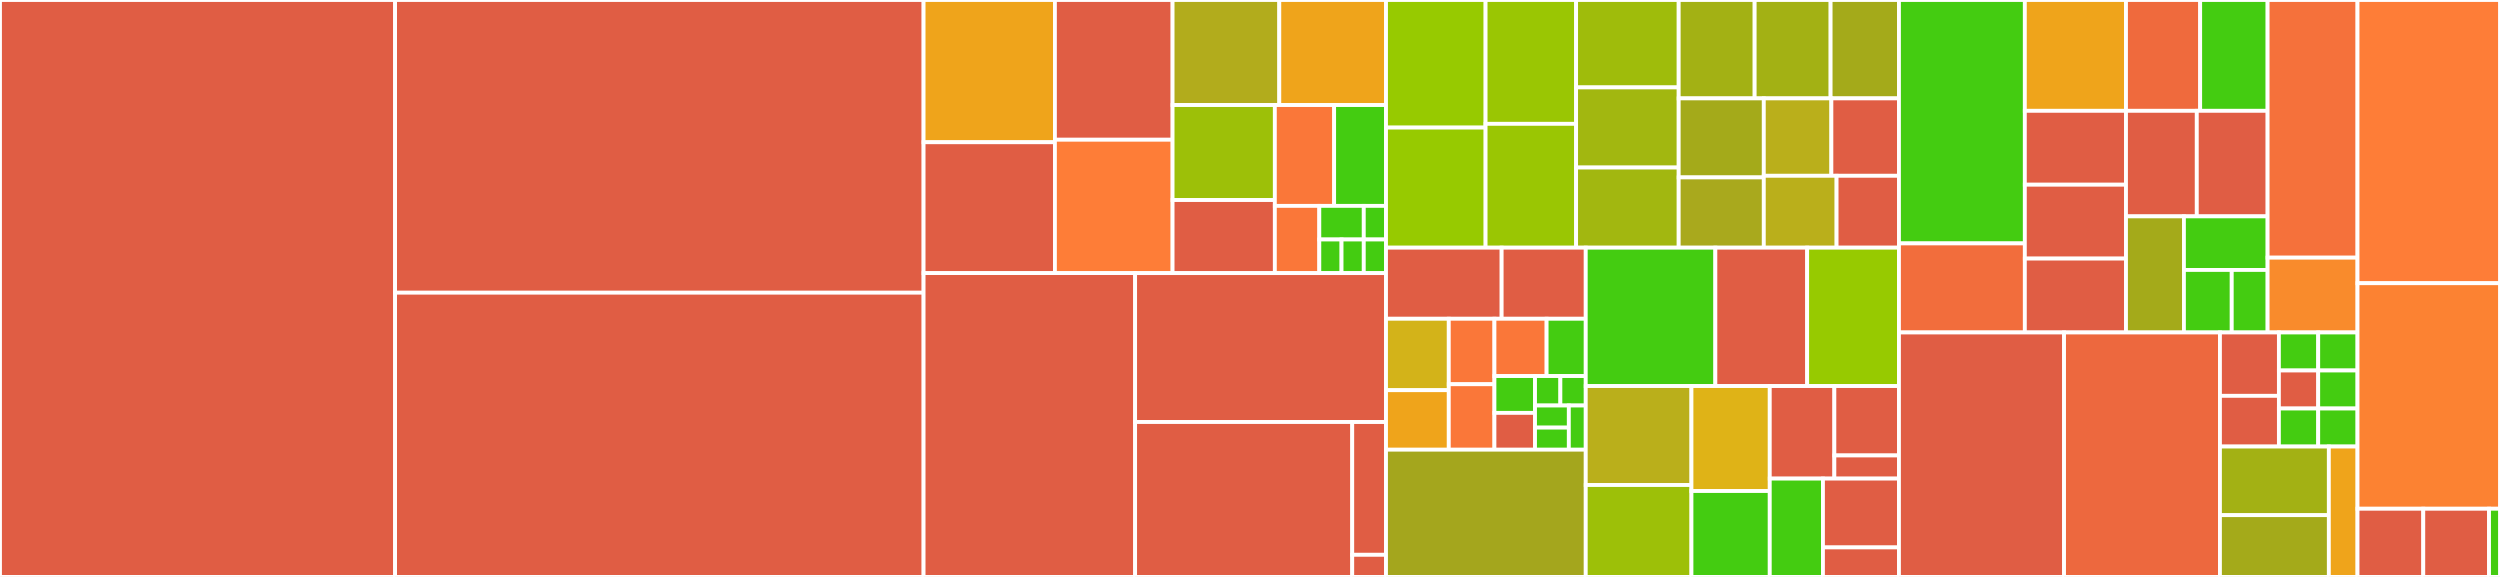 <svg baseProfile="full" width="650" height="150" viewBox="0 0 650 150" version="1.1"
xmlns="http://www.w3.org/2000/svg" xmlns:ev="http://www.w3.org/2001/xml-events"
xmlns:xlink="http://www.w3.org/1999/xlink">

<rect x="0" y="0" width="650" height="150" fill="#333333" stroke="none"/>

<style>rect.s{mask:url(#mask);}</style>
<defs>
  <pattern id="white" width="4" height="4" patternUnits="userSpaceOnUse" patternTransform="rotate(45)">
    <rect width="2" height="2" transform="translate(0,0)" fill="white"></rect>
  </pattern>
  <mask id="mask">
    <rect x="0" y="0" width="100%" height="100%" fill="url(#white)"></rect>
  </mask>
</defs>

<rect x="0" y="0" width="102.72" height="150.0" fill="#e05d44" stroke="white" stroke-width="1" class=" tooltipped" data-content="service/JobService.java"><title>service/JobService.java</title></rect>
<rect x="102.72" y="0" width="137.409" height="76.103" fill="#e05d44" stroke="white" stroke-width="1" class=" tooltipped" data-content="service/mappers/Mapper.java"><title>service/mappers/Mapper.java</title></rect>
<rect x="102.72" y="76.103" width="137.409" height="73.897" fill="#e05d44" stroke="white" stroke-width="1" class=" tooltipped" data-content="service/DatasetService.java"><title>service/DatasetService.java</title></rect>
<rect x="240.13" y="0" width="34.149" height="36.984" fill="#efa41b" stroke="white" stroke-width="1" class=" tooltipped" data-content="service/models/JobMeta.java"><title>service/models/JobMeta.java</title></rect>
<rect x="240.13" y="36.984" width="34.149" height="34.025" fill="#e05d44" stroke="white" stroke-width="1" class=" tooltipped" data-content="service/models/Job.java"><title>service/models/Job.java</title></rect>
<rect x="274.279" y="0" width="30.592" height="36.33" fill="#e05d44" stroke="white" stroke-width="1" class=" tooltipped" data-content="service/models/Dataset.java"><title>service/models/Dataset.java</title></rect>
<rect x="274.279" y="36.33" width="30.592" height="34.679" fill="#fe7d37" stroke="white" stroke-width="1" class=" tooltipped" data-content="service/models/Run.java"><title>service/models/Run.java</title></rect>
<rect x="304.87" y="0" width="27.746" height="27.311" fill="#b2ac1c" stroke="white" stroke-width="1" class=" tooltipped" data-content="service/models/StreamMeta.java"><title>service/models/StreamMeta.java</title></rect>
<rect x="332.617" y="0" width="27.746" height="27.311" fill="#efa41b" stroke="white" stroke-width="1" class=" tooltipped" data-content="service/models/DatasetMeta.java"><title>service/models/DatasetMeta.java</title></rect>
<rect x="304.87" y="27.311" width="26.59" height="24.699" fill="#9dc008" stroke="white" stroke-width="1" class=" tooltipped" data-content="service/models/DbTableMeta.java"><title>service/models/DbTableMeta.java</title></rect>
<rect x="304.87" y="52.009" width="26.59" height="18.999" fill="#e05d44" stroke="white" stroke-width="1" class=" tooltipped" data-content="service/models/Version.java"><title>service/models/Version.java</title></rect>
<rect x="331.46" y="27.311" width="15.415" height="26.218" fill="#fa7739" stroke="white" stroke-width="1" class=" tooltipped" data-content="service/models/Tag.java"><title>service/models/Tag.java</title></rect>
<rect x="346.875" y="27.311" width="13.488" height="26.218" fill="#4c1" stroke="white" stroke-width="1" class=" tooltipped" data-content="service/models/RunMeta.java"><title>service/models/RunMeta.java</title></rect>
<rect x="331.46" y="53.529" width="11.561" height="17.479" fill="#fa7739" stroke="white" stroke-width="1" class=" tooltipped" data-content="service/models/Stream.java"><title>service/models/Stream.java</title></rect>
<rect x="343.021" y="53.529" width="11.561" height="8.739" fill="#4c1" stroke="white" stroke-width="1" class=" tooltipped" data-content="service/models/DbTable.java"><title>service/models/DbTable.java</title></rect>
<rect x="354.582" y="53.529" width="5.78" height="8.739" fill="#4c1" stroke="white" stroke-width="1" class=" tooltipped" data-content="service/models/Source.java"><title>service/models/Source.java</title></rect>
<rect x="343.021" y="62.269" width="5.78" height="8.739" fill="#4c1" stroke="white" stroke-width="1" class=" tooltipped" data-content="service/models/Namespace.java"><title>service/models/Namespace.java</title></rect>
<rect x="348.802" y="62.269" width="5.78" height="8.739" fill="#4c1" stroke="white" stroke-width="1" class=" tooltipped" data-content="service/models/SourceMeta.java"><title>service/models/SourceMeta.java</title></rect>
<rect x="354.582" y="62.269" width="5.78" height="8.739" fill="#4c1" stroke="white" stroke-width="1" class=" tooltipped" data-content="service/models/NamespaceMeta.java"><title>service/models/NamespaceMeta.java</title></rect>
<rect x="240.13" y="71.008" width="55" height="78.992" fill="#e05d44" stroke="white" stroke-width="1" class=" tooltipped" data-content="service/NamespaceService.java"><title>service/NamespaceService.java</title></rect>
<rect x="295.13" y="71.008" width="65.233" height="38.721" fill="#e05d44" stroke="white" stroke-width="1" class=" tooltipped" data-content="service/SourceService.java"><title>service/SourceService.java</title></rect>
<rect x="295.13" y="109.73" width="56.452" height="40.27" fill="#e05d44" stroke="white" stroke-width="1" class=" tooltipped" data-content="service/TagService.java"><title>service/TagService.java</title></rect>
<rect x="351.581" y="109.73" width="8.781" height="34.517" fill="#e05d44" stroke="white" stroke-width="1" class=" tooltipped" data-content="service/exceptions/MarquezServiceException.java"><title>service/exceptions/MarquezServiceException.java</title></rect>
<rect x="351.581" y="144.247" width="8.781" height="5.753" fill="#e05d44" stroke="white" stroke-width="1" class=" tooltipped" data-content="service/RunTransitionListener.java"><title>service/RunTransitionListener.java</title></rect>
<rect x="360.363" y="0" width="25.889" height="33.173" fill="#97ca00" stroke="white" stroke-width="1" class=" tooltipped" data-content="db/mappers/ExtendedDatasetRowMapper.java"><title>db/mappers/ExtendedDatasetRowMapper.java</title></rect>
<rect x="360.363" y="33.173" width="25.889" height="31.221" fill="#97ca00" stroke="white" stroke-width="1" class=" tooltipped" data-content="db/mappers/ExtendedJobVersionRowMapper.java"><title>db/mappers/ExtendedJobVersionRowMapper.java</title></rect>
<rect x="386.252" y="0" width="23.536" height="32.197" fill="#9ac603" stroke="white" stroke-width="1" class=" tooltipped" data-content="db/mappers/DatasetRowMapper.java"><title>db/mappers/DatasetRowMapper.java</title></rect>
<rect x="386.252" y="32.197" width="23.536" height="32.197" fill="#9ac603" stroke="white" stroke-width="1" class=" tooltipped" data-content="db/mappers/ExtendedRunRowMapper.java"><title>db/mappers/ExtendedRunRowMapper.java</title></rect>
<rect x="409.787" y="0" width="26.674" height="22.727" fill="#9fbc0b" stroke="white" stroke-width="1" class=" tooltipped" data-content="db/mappers/JobRowMapper.java"><title>db/mappers/JobRowMapper.java</title></rect>
<rect x="409.787" y="22.727" width="26.674" height="20.833" fill="#a2b710" stroke="white" stroke-width="1" class=" tooltipped" data-content="db/mappers/DatasetFieldRowMapper.java"><title>db/mappers/DatasetFieldRowMapper.java</title></rect>
<rect x="409.787" y="43.561" width="26.674" height="20.833" fill="#a2b710" stroke="white" stroke-width="1" class=" tooltipped" data-content="db/mappers/ExtendedDatasetVersionRowMapper.java"><title>db/mappers/ExtendedDatasetVersionRowMapper.java</title></rect>
<rect x="436.461" y="0" width="19.748" height="25.581" fill="#a3b114" stroke="white" stroke-width="1" class=" tooltipped" data-content="db/mappers/SourceRowMapper.java"><title>db/mappers/SourceRowMapper.java</title></rect>
<rect x="456.209" y="0" width="19.748" height="25.581" fill="#a3b114" stroke="white" stroke-width="1" class=" tooltipped" data-content="db/mappers/StreamVersionRowMapper.java"><title>db/mappers/StreamVersionRowMapper.java</title></rect>
<rect x="475.957" y="0" width="17.773" height="25.581" fill="#a4aa1a" stroke="white" stroke-width="1" class=" tooltipped" data-content="db/mappers/NamespaceRowMapper.java"><title>db/mappers/NamespaceRowMapper.java</title></rect>
<rect x="436.461" y="25.581" width="22.127" height="20.548" fill="#a4aa1a" stroke="white" stroke-width="1" class=" tooltipped" data-content="db/mappers/DatasetVersionRowMapper.java"><title>db/mappers/DatasetVersionRowMapper.java</title></rect>
<rect x="436.461" y="46.129" width="22.127" height="18.265" fill="#a9a91d" stroke="white" stroke-width="1" class=" tooltipped" data-content="db/mappers/TagRowMapper.java"><title>db/mappers/TagRowMapper.java</title></rect>
<rect x="458.588" y="25.581" width="17.571" height="20.125" fill="#baaf1b" stroke="white" stroke-width="1" class=" tooltipped" data-content="db/mappers/RunArgsRowMapper.java"><title>db/mappers/RunArgsRowMapper.java</title></rect>
<rect x="476.159" y="25.581" width="17.571" height="20.125" fill="#e05d44" stroke="white" stroke-width="1" class=" tooltipped" data-content="db/mappers/RunStateRowMapper.java"><title>db/mappers/RunStateRowMapper.java</title></rect>
<rect x="458.588" y="45.706" width="18.923" height="18.688" fill="#baaf1b" stroke="white" stroke-width="1" class=" tooltipped" data-content="db/mappers/JobContextRowMapper.java"><title>db/mappers/JobContextRowMapper.java</title></rect>
<rect x="477.511" y="45.706" width="16.22" height="18.688" fill="#e05d44" stroke="white" stroke-width="1" class=" tooltipped" data-content="db/mappers/OwnerRowMapper.java"><title>db/mappers/OwnerRowMapper.java</title></rect>
<rect x="360.363" y="64.394" width="30.065" height="18.483" fill="#e05d44" stroke="white" stroke-width="1" class=" tooltipped" data-content="db/models/ExtendedDatasetVersionRow.java"><title>db/models/ExtendedDatasetVersionRow.java</title></rect>
<rect x="390.428" y="64.394" width="21.866" height="18.483" fill="#e05d44" stroke="white" stroke-width="1" class=" tooltipped" data-content="db/models/ExtendedJobVersionRow.java"><title>db/models/ExtendedJobVersionRow.java</title></rect>
<rect x="360.363" y="82.877" width="16.321" height="18.572" fill="#d3b319" stroke="white" stroke-width="1" class=" tooltipped" data-content="db/models/RunRow.java"><title>db/models/RunRow.java</title></rect>
<rect x="360.363" y="101.449" width="16.321" height="15.476" fill="#efa41b" stroke="white" stroke-width="1" class=" tooltipped" data-content="db/models/ExtendedDatasetRow.java"><title>db/models/ExtendedDatasetRow.java</title></rect>
<rect x="376.684" y="82.877" width="11.87" height="17.024" fill="#fa7739" stroke="white" stroke-width="1" class=" tooltipped" data-content="db/models/JobVersionRow.java"><title>db/models/JobVersionRow.java</title></rect>
<rect x="376.684" y="99.901" width="11.87" height="17.024" fill="#fa7739" stroke="white" stroke-width="1" class=" tooltipped" data-content="db/models/ExtendedRunRow.java"><title>db/models/ExtendedRunRow.java</title></rect>
<rect x="388.554" y="82.877" width="13.566" height="14.896" fill="#fa7739" stroke="white" stroke-width="1" class=" tooltipped" data-content="db/models/StreamVersionRow.java"><title>db/models/StreamVersionRow.java</title></rect>
<rect x="402.119" y="82.877" width="10.174" height="14.896" fill="#4c1" stroke="white" stroke-width="1" class=" tooltipped" data-content="db/models/DatasetRow.java"><title>db/models/DatasetRow.java</title></rect>
<rect x="388.554" y="97.773" width="10.551" height="9.576" fill="#4c1" stroke="white" stroke-width="1" class=" tooltipped" data-content="db/models/JobRow.java"><title>db/models/JobRow.java</title></rect>
<rect x="388.554" y="107.349" width="10.551" height="9.576" fill="#e05d44" stroke="white" stroke-width="1" class=" tooltipped" data-content="db/models/NamespaceOwnershipRow.java"><title>db/models/NamespaceOwnershipRow.java</title></rect>
<rect x="399.105" y="97.773" width="6.594" height="7.661" fill="#4c1" stroke="white" stroke-width="1" class=" tooltipped" data-content="db/models/TagRow.java"><title>db/models/TagRow.java</title></rect>
<rect x="405.699" y="97.773" width="6.594" height="7.661" fill="#4c1" stroke="white" stroke-width="1" class=" tooltipped" data-content="db/models/SourceRow.java"><title>db/models/SourceRow.java</title></rect>
<rect x="399.105" y="105.434" width="8.793" height="5.746" fill="#4c1" stroke="white" stroke-width="1" class=" tooltipped" data-content="db/models/NamespaceRow.java"><title>db/models/NamespaceRow.java</title></rect>
<rect x="399.105" y="111.179" width="8.793" height="5.746" fill="#4c1" stroke="white" stroke-width="1" class=" tooltipped" data-content="db/models/DatasetFieldRow.java"><title>db/models/DatasetFieldRow.java</title></rect>
<rect x="407.897" y="105.434" width="4.396" height="11.491" fill="#4c1" stroke="white" stroke-width="1" class=" tooltipped" data-content="db/models/DatasetVersionRow.java"><title>db/models/DatasetVersionRow.java</title></rect>
<rect x="360.363" y="116.925" width="51.931" height="33.075" fill="#a4a61d" stroke="white" stroke-width="1" class=" tooltipped" data-content="db/FlywayFactory.java"><title>db/FlywayFactory.java</title></rect>
<rect x="412.294" y="64.394" width="33.698" height="35.979" fill="#4c1" stroke="white" stroke-width="1" class=" tooltipped" data-content="db/Columns.java"><title>db/Columns.java</title></rect>
<rect x="445.992" y="64.394" width="23.869" height="35.979" fill="#e05d44" stroke="white" stroke-width="1" class=" tooltipped" data-content="db/DbMigration.java"><title>db/DbMigration.java</title></rect>
<rect x="469.861" y="64.394" width="23.869" height="35.979" fill="#97ca00" stroke="white" stroke-width="1" class=" tooltipped" data-content="db/JobVersionDao.java"><title>db/JobVersionDao.java</title></rect>
<rect x="412.294" y="100.373" width="27.485" height="25.732" fill="#baaf1b" stroke="white" stroke-width="1" class=" tooltipped" data-content="db/DatasetVersionDao.java"><title>db/DatasetVersionDao.java</title></rect>
<rect x="412.294" y="126.106" width="27.485" height="23.894" fill="#9dc008" stroke="white" stroke-width="1" class=" tooltipped" data-content="db/RunStateDao.java"><title>db/RunStateDao.java</title></rect>
<rect x="439.779" y="100.373" width="20.359" height="27.295" fill="#dfb317" stroke="white" stroke-width="1" class=" tooltipped" data-content="db/RunDao.java"><title>db/RunDao.java</title></rect>
<rect x="439.779" y="127.668" width="20.359" height="22.332" fill="#4c1" stroke="white" stroke-width="1" class=" tooltipped" data-content="db/DatasetFieldDao.java"><title>db/DatasetFieldDao.java</title></rect>
<rect x="460.138" y="100.373" width="16.796" height="24.061" fill="#e05d44" stroke="white" stroke-width="1" class=" tooltipped" data-content="db/OwnerDao.java"><title>db/OwnerDao.java</title></rect>
<rect x="476.934" y="100.373" width="16.796" height="18.046" fill="#e05d44" stroke="white" stroke-width="1" class=" tooltipped" data-content="db/exceptions/DbException.java"><title>db/exceptions/DbException.java</title></rect>
<rect x="476.934" y="118.419" width="16.796" height="6.015" fill="#e05d44" stroke="white" stroke-width="1" class=" tooltipped" data-content="db/exceptions/NoRowFoundException.java"><title>db/exceptions/NoRowFoundException.java</title></rect>
<rect x="460.138" y="124.435" width="13.832" height="25.565" fill="#4c1" stroke="white" stroke-width="1" class=" tooltipped" data-content="db/DatasetDao.java"><title>db/DatasetDao.java</title></rect>
<rect x="473.97" y="124.435" width="19.76" height="17.896" fill="#e05d44" stroke="white" stroke-width="1" class=" tooltipped" data-content="db/NamespaceDao.java"><title>db/NamespaceDao.java</title></rect>
<rect x="473.97" y="142.33" width="19.76" height="7.67" fill="#e05d44" stroke="white" stroke-width="1" class=" tooltipped" data-content="db/NamespaceOwnershipDao.java"><title>db/NamespaceOwnershipDao.java</title></rect>
<rect x="493.731" y="0" width="32.728" height="63.287" fill="#4c1" stroke="white" stroke-width="1" class=" tooltipped" data-content="common/models/FieldType.java"><title>common/models/FieldType.java</title></rect>
<rect x="493.731" y="63.287" width="32.728" height="23.154" fill="#f26d3c" stroke="white" stroke-width="1" class=" tooltipped" data-content="common/models/Field.java"><title>common/models/Field.java</title></rect>
<rect x="526.458" y="0" width="26.299" height="28.814" fill="#efa41b" stroke="white" stroke-width="1" class=" tooltipped" data-content="common/models/NamespaceName.java"><title>common/models/NamespaceName.java</title></rect>
<rect x="552.758" y="0" width="19.286" height="28.814" fill="#ef6a3d" stroke="white" stroke-width="1" class=" tooltipped" data-content="common/models/OwnerName.java"><title>common/models/OwnerName.java</title></rect>
<rect x="572.044" y="0" width="17.533" height="28.814" fill="#4c1" stroke="white" stroke-width="1" class=" tooltipped" data-content="common/models/RunId.java"><title>common/models/RunId.java</title></rect>
<rect x="526.458" y="28.814" width="26.299" height="19.209" fill="#e05d44" stroke="white" stroke-width="1" class=" tooltipped" data-content="common/models/JobName.java"><title>common/models/JobName.java</title></rect>
<rect x="526.458" y="48.023" width="26.299" height="19.209" fill="#e05d44" stroke="white" stroke-width="1" class=" tooltipped" data-content="common/models/TagName.java"><title>common/models/TagName.java</title></rect>
<rect x="526.458" y="67.232" width="26.299" height="19.209" fill="#e05d44" stroke="white" stroke-width="1" class=" tooltipped" data-content="common/models/FieldName.java"><title>common/models/FieldName.java</title></rect>
<rect x="552.758" y="28.814" width="18.409" height="27.441" fill="#e05d44" stroke="white" stroke-width="1" class=" tooltipped" data-content="common/models/SourceName.java"><title>common/models/SourceName.java</title></rect>
<rect x="571.167" y="28.814" width="18.409" height="27.441" fill="#e05d44" stroke="white" stroke-width="1" class=" tooltipped" data-content="common/models/DatasetName.java"><title>common/models/DatasetName.java</title></rect>
<rect x="552.758" y="56.255" width="15.062" height="30.186" fill="#a4aa1a" stroke="white" stroke-width="1" class=" tooltipped" data-content="common/models/RunState.java"><title>common/models/RunState.java</title></rect>
<rect x="567.82" y="56.255" width="21.757" height="13.932" fill="#4c1" stroke="white" stroke-width="1" class=" tooltipped" data-content="common/models/SourceType.java"><title>common/models/SourceType.java</title></rect>
<rect x="567.82" y="70.187" width="12.432" height="16.254" fill="#4c1" stroke="white" stroke-width="1" class=" tooltipped" data-content="common/models/JobType.java"><title>common/models/JobType.java</title></rect>
<rect x="580.252" y="70.187" width="9.324" height="16.254" fill="#4c1" stroke="white" stroke-width="1" class=" tooltipped" data-content="common/models/DatasetType.java"><title>common/models/DatasetType.java</title></rect>
<rect x="589.576" y="0" width="23.377" height="66.992" fill="#f5713b" stroke="white" stroke-width="1" class=" tooltipped" data-content="common/Utils.java"><title>common/Utils.java</title></rect>
<rect x="589.576" y="66.992" width="23.377" height="19.449" fill="#f98b2c" stroke="white" stroke-width="1" class=" tooltipped" data-content="common/base/MorePreconditions.java"><title>common/base/MorePreconditions.java</title></rect>
<rect x="493.731" y="86.441" width="42.92" height="63.559" fill="#e05d44" stroke="white" stroke-width="1" class=" tooltipped" data-content="api/DatasetResource.java"><title>api/DatasetResource.java</title></rect>
<rect x="536.651" y="86.441" width="40.536" height="63.559" fill="#ed683e" stroke="white" stroke-width="1" class=" tooltipped" data-content="api/JobResource.java"><title>api/JobResource.java</title></rect>
<rect x="577.187" y="86.441" width="15.329" height="16.478" fill="#e05d44" stroke="white" stroke-width="1" class=" tooltipped" data-content="api/exceptions/MarquezServiceExceptionMapper.java"><title>api/exceptions/MarquezServiceExceptionMapper.java</title></rect>
<rect x="577.187" y="102.919" width="15.329" height="13.183" fill="#e05d44" stroke="white" stroke-width="1" class=" tooltipped" data-content="api/exceptions/FieldNotFoundException.java"><title>api/exceptions/FieldNotFoundException.java</title></rect>
<rect x="592.515" y="86.441" width="10.219" height="9.887" fill="#4c1" stroke="white" stroke-width="1" class=" tooltipped" data-content="api/exceptions/JobNotFoundException.java"><title>api/exceptions/JobNotFoundException.java</title></rect>
<rect x="602.734" y="86.441" width="10.219" height="9.887" fill="#4c1" stroke="white" stroke-width="1" class=" tooltipped" data-content="api/exceptions/RunNotFoundException.java"><title>api/exceptions/RunNotFoundException.java</title></rect>
<rect x="592.515" y="96.328" width="10.219" height="9.887" fill="#e05d44" stroke="white" stroke-width="1" class=" tooltipped" data-content="api/exceptions/TagNotFoundException.java"><title>api/exceptions/TagNotFoundException.java</title></rect>
<rect x="592.515" y="106.215" width="10.219" height="9.887" fill="#4c1" stroke="white" stroke-width="1" class=" tooltipped" data-content="api/exceptions/SourceNotFoundException.java"><title>api/exceptions/SourceNotFoundException.java</title></rect>
<rect x="602.734" y="96.328" width="10.219" height="9.887" fill="#4c1" stroke="white" stroke-width="1" class=" tooltipped" data-content="api/exceptions/DatasetNotFoundException.java"><title>api/exceptions/DatasetNotFoundException.java</title></rect>
<rect x="602.734" y="106.215" width="10.219" height="9.887" fill="#4c1" stroke="white" stroke-width="1" class=" tooltipped" data-content="api/exceptions/NamespaceNotFoundException.java"><title>api/exceptions/NamespaceNotFoundException.java</title></rect>
<rect x="577.187" y="116.102" width="28.315" height="17.841" fill="#a3b114" stroke="white" stroke-width="1" class=" tooltipped" data-content="api/NamespaceResource.java"><title>api/NamespaceResource.java</title></rect>
<rect x="577.187" y="133.943" width="28.315" height="16.057" fill="#a4aa1a" stroke="white" stroke-width="1" class=" tooltipped" data-content="api/SourceResource.java"><title>api/SourceResource.java</title></rect>
<rect x="605.502" y="116.102" width="7.451" height="33.898" fill="#efa41b" stroke="white" stroke-width="1" class=" tooltipped" data-content="api/TagResource.java"><title>api/TagResource.java</title></rect>
<rect x="612.953" y="0" width="37.047" height="73.636" fill="#fe7d37" stroke="white" stroke-width="1" class=" tooltipped" data-content="MarquezContext.java"><title>MarquezContext.java</title></rect>
<rect x="612.953" y="73.636" width="37.047" height="58.636" fill="#fc8232" stroke="white" stroke-width="1" class=" tooltipped" data-content="MarquezApp.java"><title>MarquezApp.java</title></rect>
<rect x="612.953" y="132.273" width="17.098" height="17.727" fill="#e05d44" stroke="white" stroke-width="1" class=" tooltipped" data-content="MarquezException.java"><title>MarquezException.java</title></rect>
<rect x="630.052" y="132.273" width="17.098" height="17.727" fill="#e05d44" stroke="white" stroke-width="1" class=" tooltipped" data-content="MarquezRuntimeException.java"><title>MarquezRuntimeException.java</title></rect>
<rect x="647.15" y="132.273" width="2.85" height="17.727" fill="#4c1" stroke="white" stroke-width="1" class=" tooltipped" data-content="MarquezConfig.java"><title>MarquezConfig.java</title></rect>
</svg>